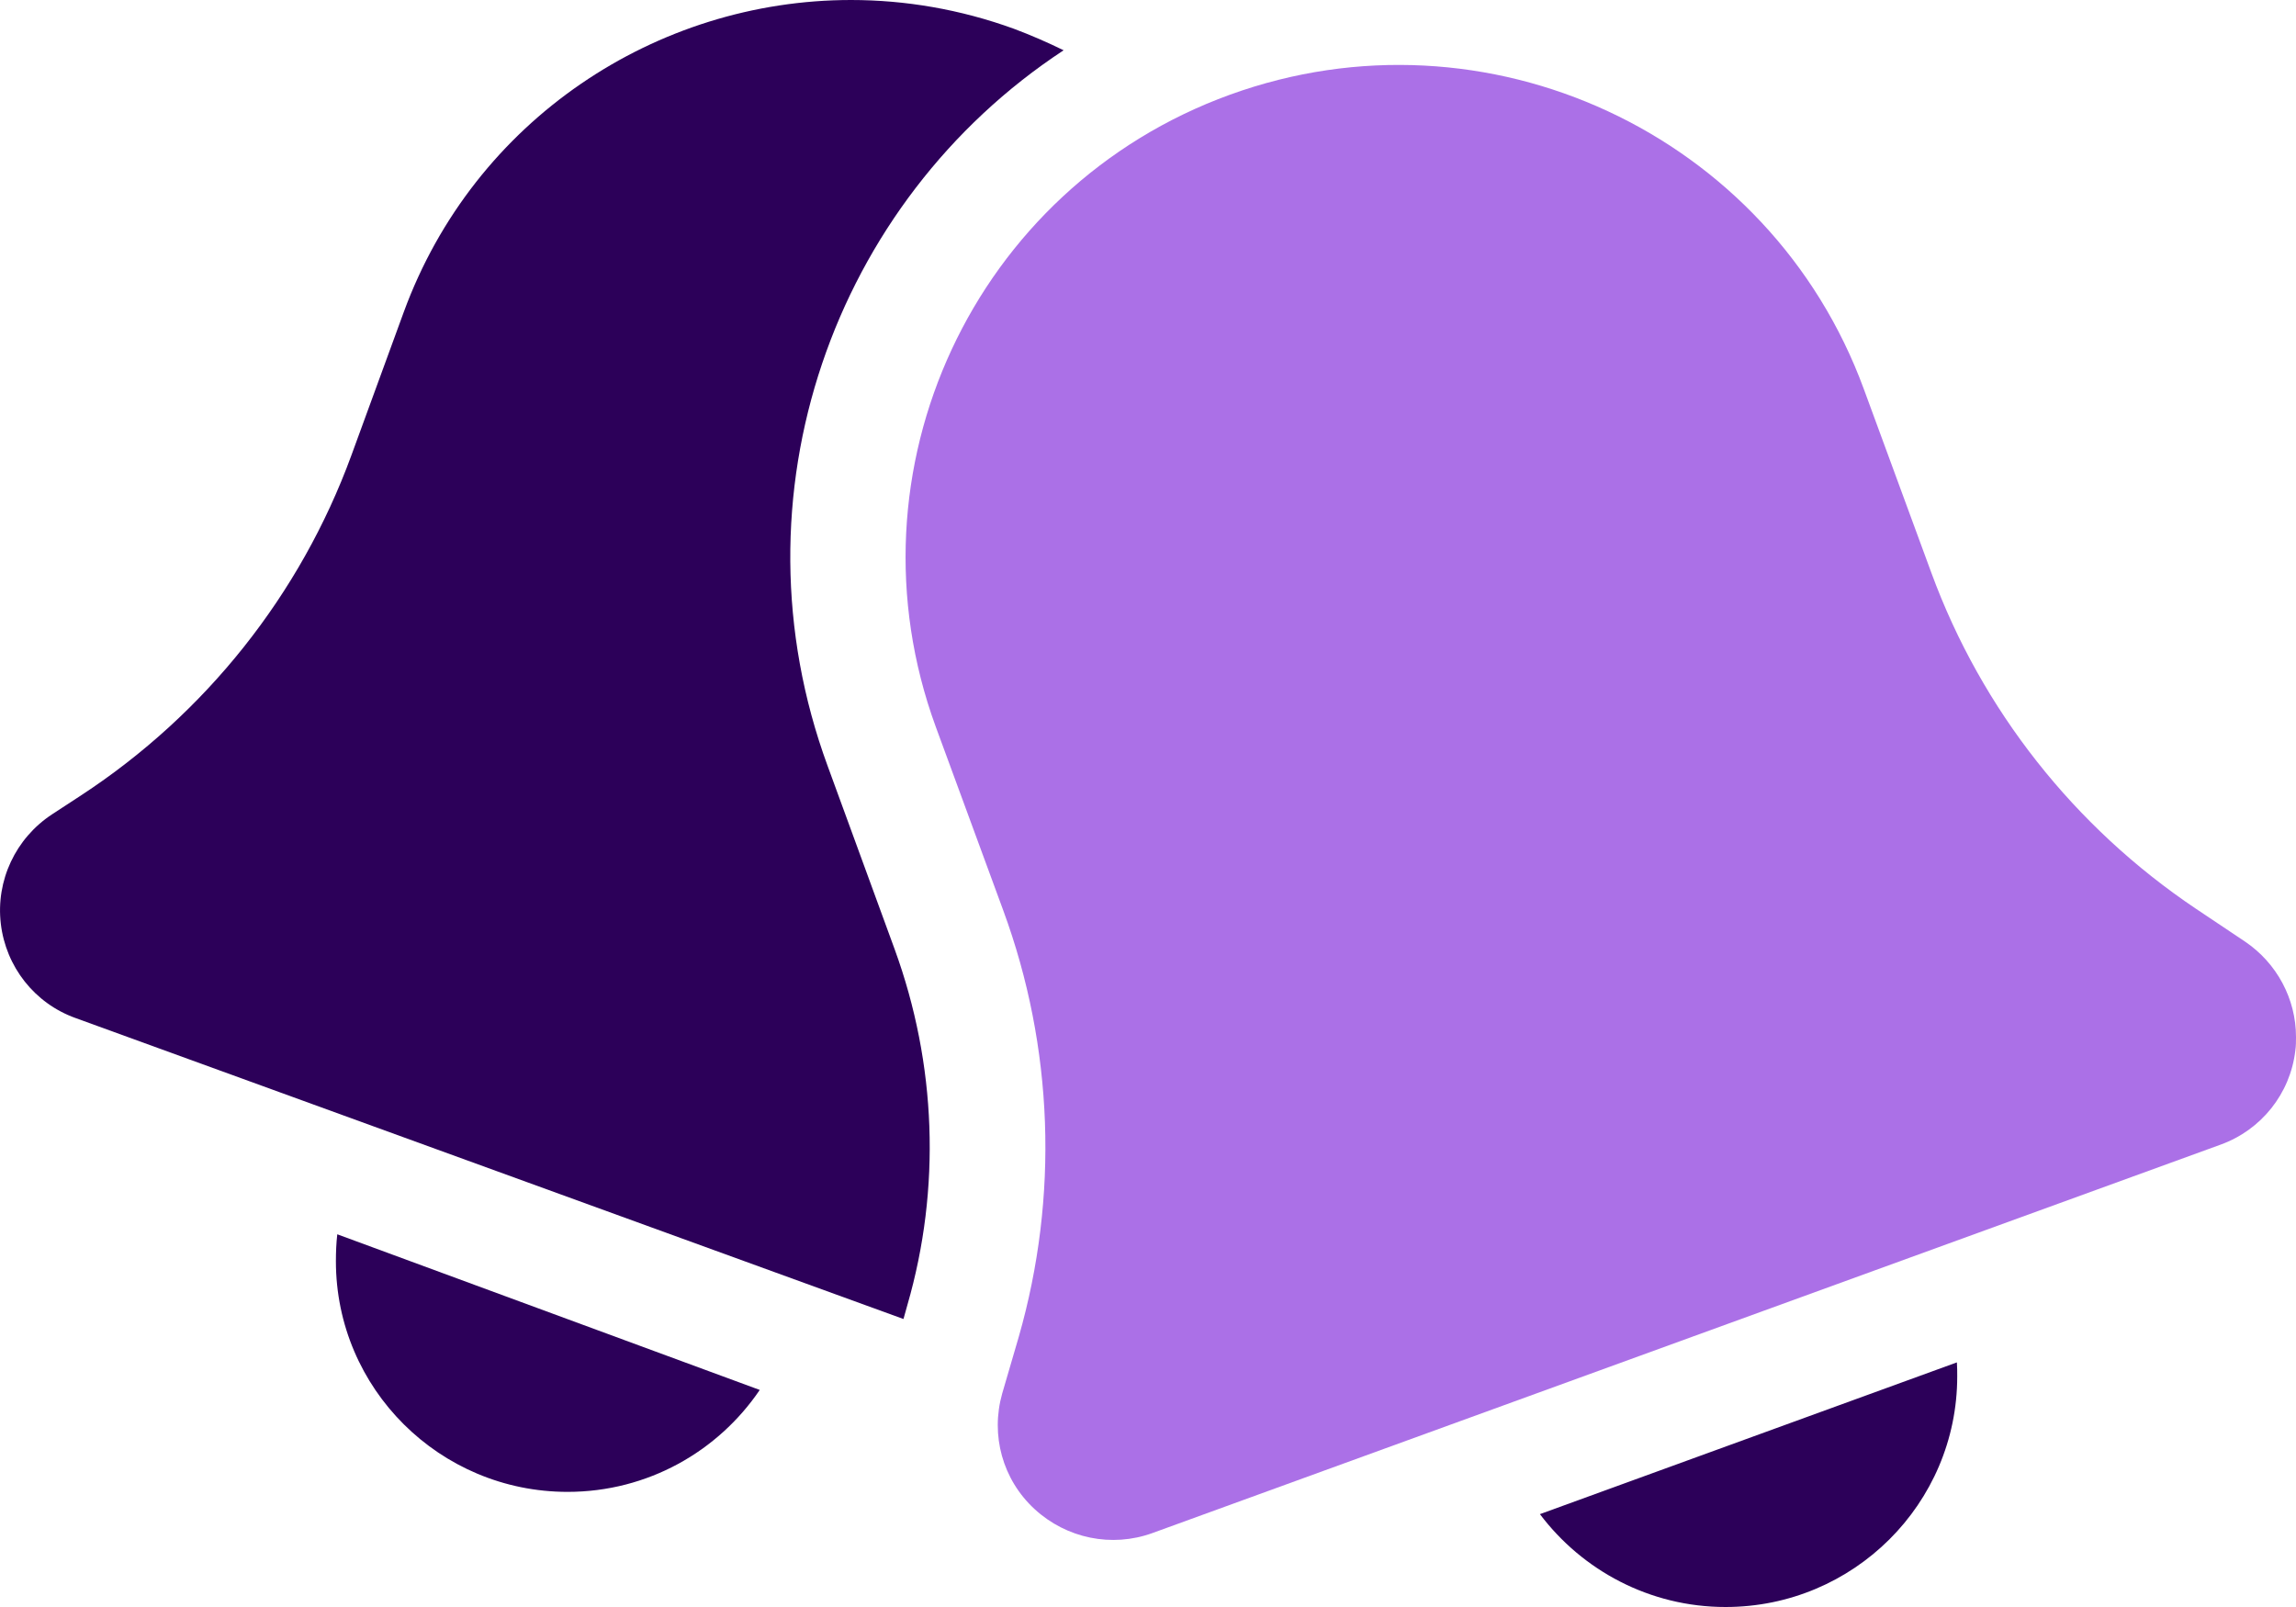 <?xml version="1.0" encoding="UTF-8"?>
<svg xmlns="http://www.w3.org/2000/svg" width="20" height="14" viewBox="0 0 20 14" fill="none">
  <path d="M8.151 6.331L8.739 7.931C9.178 9.125 9.224 10.425 8.874 11.647L8.73 12.14C8.627 12.503 8.733 12.89 9.012 13.147C9.29 13.403 9.684 13.484 10.038 13.356L19.343 9.972C19.697 9.844 19.95 9.528 19.994 9.153C20 9.112 20 9.075 20 9.034C20 8.703 19.834 8.391 19.556 8.203L19.127 7.916C18.07 7.206 17.262 6.184 16.824 4.991L16.236 3.391C15.419 1.162 12.945 0.016 10.714 0.825C8.483 1.634 7.335 4.1 8.151 6.331Z" fill="#AB70E7"></path>
  <path d="M0.007 8.047C0.051 8.422 0.301 8.741 0.658 8.869L7.87 11.491L7.904 11.369C8.198 10.353 8.157 9.269 7.794 8.272L7.209 6.672C6.346 4.322 7.259 1.756 9.265 0.438C9.124 0.369 8.98 0.306 8.83 0.25C8.364 0.081 7.885 0 7.413 0C5.72 0 4.131 1.041 3.517 2.719L3.06 3.969C2.616 5.181 1.79 6.219 0.708 6.928L0.454 7.094C0.135 7.303 -0.037 7.672 0.007 8.047Z" fill="#2C0059"></path>
  <path fill-rule="evenodd" clip-rule="evenodd" d="M2.938 10.753L6.618 12.109C6.255 12.644 5.642 12.997 4.944 12.997C3.83 12.997 2.926 12.097 2.926 10.988C2.926 10.909 2.929 10.831 2.938 10.753ZM17.049 11.991C17.049 13.1 16.145 14 15.031 14C14.371 14 13.783 13.681 13.414 13.191L17.046 11.869C17.049 11.909 17.049 11.95 17.049 11.991Z" fill="#2C0059"></path>
</svg>
